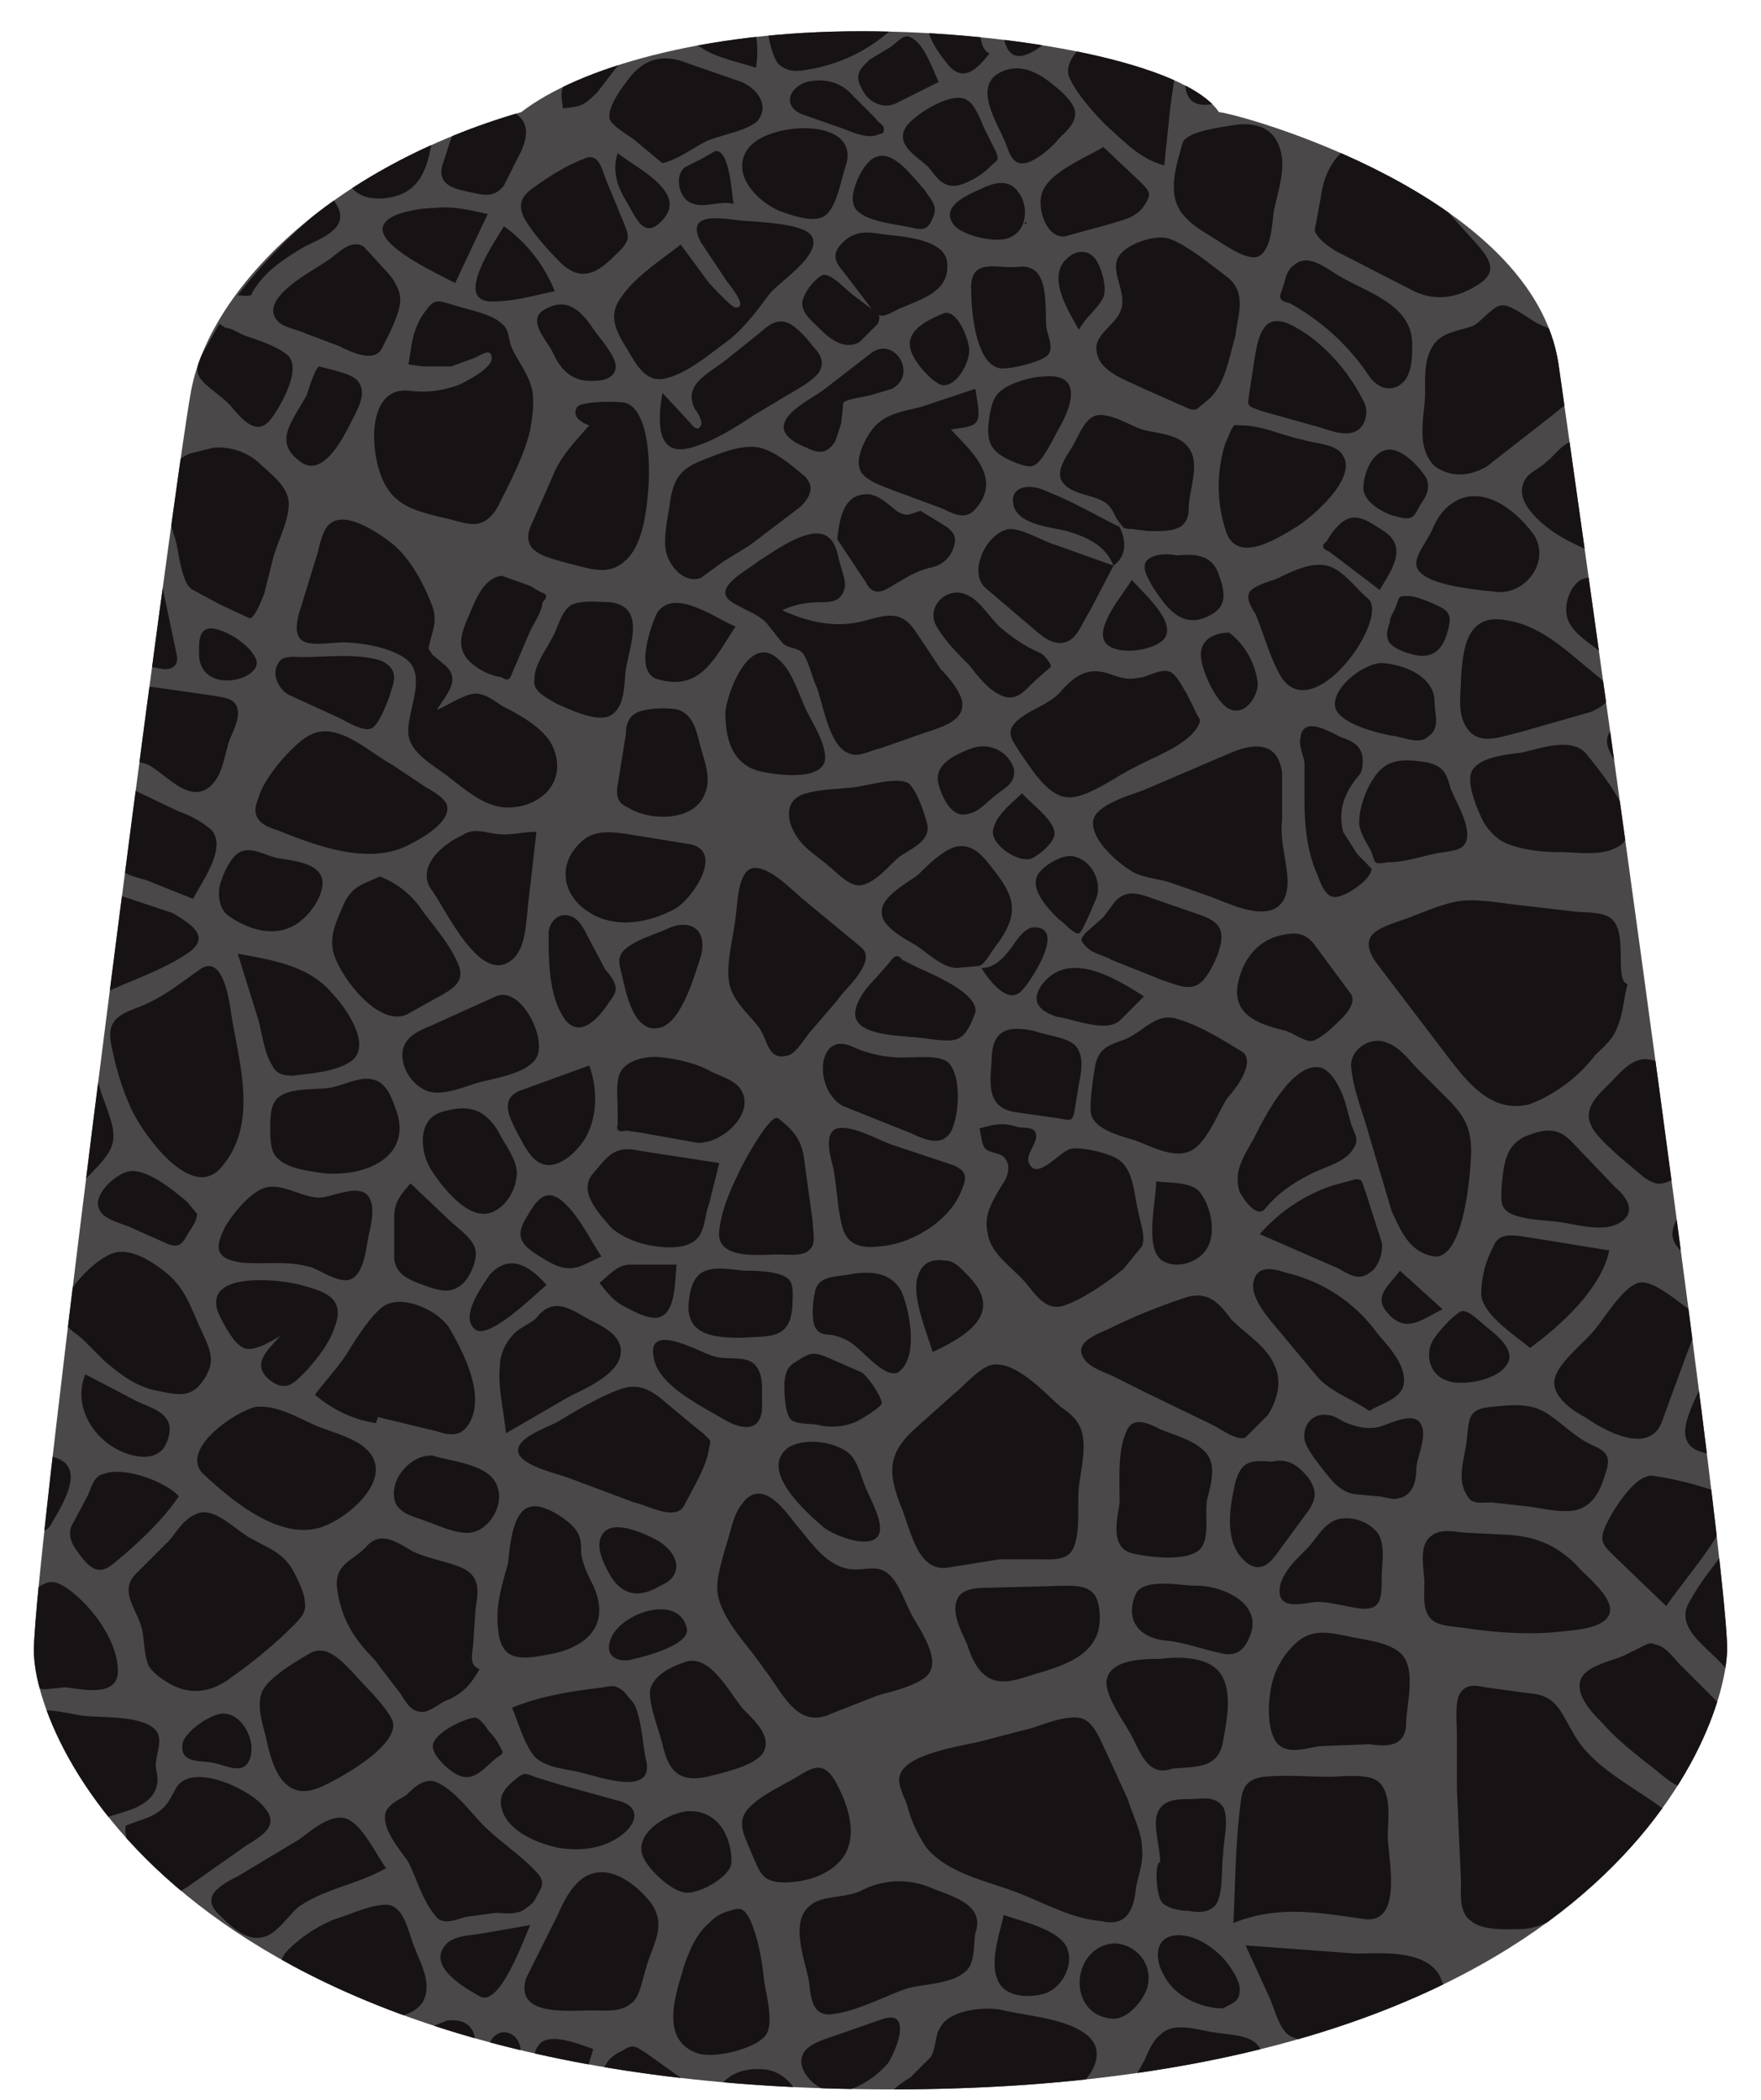 <svg id="99189956037_technicalMordantEarth" class="record-detail__icon" viewBox="-1 0 52 62" xmlns="http://www.w3.org/2000/svg"><defs><clipPath id="pot"><path d="M34.993 3.31C34.038 1.878 29.058 0.923 24.42 0.923C19.781 0.923 16.084 2.001 14.393 3.31C8.731 4.947 5.184 8.562 4.638 11.563C4.093 14.564 0 46.005 0 48.734C0 51.462 4.502 61.692 25.307 61.692C46.111 61.692 49.931 51.325 49.999 48.734C50.068 46.142 45.02 10.744 45.02 10.744C44.27 5.766 35.675 3.378 34.993 3.31Z"/></clipPath><clipPath id="spray"><path transform="translate(5 0)" d="M37.058 14.656C35.906 13.967 34.755 13.377 33.499 12.787C33.394 12.787 33.289 12.688 33.289 12.59C32.347 11.016 31.3 9.443 30.044 7.967C29.835 7.672 29.521 7.377 29.311 7.18C29.102 6.984 28.788 6.885 28.474 6.787C28.369 6.787 28.369 6.787 28.265 6.787C26.38 6.787 24.496 6.787 22.612 6.787L22.716 6.689C22.821 6.393 22.926 6.098 22.926 5.803C22.926 4.131 22.926 2.361 22.926 0.689C22.926 0.295 22.716 0.098 22.297 0C21.983 0 21.774 0 21.46 0C20.937 0.098 20.518 0 19.994 0H17.692C17.587 0 17.482 0 17.377 0C16.54 0.098 15.598 0.098 14.76 0.197C14.446 0.197 14.237 0.492 14.132 0.689C14.132 0.885 14.132 0.984 14.132 1.18C14.132 2.852 14.132 4.525 14.132 6.197C14.132 6.295 14.132 6.393 14.132 6.492C14.132 6.689 14.237 6.787 14.446 6.885C12.667 6.885 10.992 6.885 9.212 6.885C8.689 6.885 8.27 7.082 7.956 7.377C6.281 9.246 4.92 11.312 3.769 13.475C3.664 13.574 3.559 13.672 3.455 13.771C2.617 14.262 1.675 14.852 0.733 15.344C0.209 15.541 0 16.033 0 16.525C0 16.623 0 16.721 0 16.721C0 28.426 0 43.967 0 55.672C0 55.672 5.653 60 19.052 60C32.452 60 38 55.77 38 55.77V15.738C37.895 15.148 37.477 14.852 37.058 14.656Z"/></clipPath></defs><g fill="#171314" clip-path="url(#pot)"><rect height="100%" width="100%" fill="#4B4849"/><g transform="translate(-1 , -1), scale(.6 .6)"><g stroke-width="0"><path d="M75.3 68c1.5-1.1 3.5-2.9 3.9-4.8l-3.7-.6c-.8-.1-1.7-.4-2 .4a5 5 0 0 0-.6 2.4c.1 1 1.7 2 2.4 2.6zM79.5 60.1l-2.2-2.3c-.6-.6-1.2-.6-2-.3-1.2.4-1.3 1.4-1.4 2.6 0 .5-.1.9.3 1.2.6.4 1.8.4 2.5.5.8.1 2.1.5 2.9.1 1-.5.5-1.3-.1-1.8zM83.2 38.2c-.3 1-1.8 4.3-.5 5.2.5.3 1.5 0 2.1-.1.8-.2 1.7-.4 2.5-.8 1.2-.6.8-1.8.6-2.9-.2-1.2-1-1.3-2.1-1.7-.9-.3-2.3-.9-2.6.3zM81.3 36.8c-.7-.3-2.1.5-2.2 1.2-.1.5.4 1.1.6 1.5l1.1 1.9.9-2.7c.2-.6.5-1.5-.4-1.9zM83.3 45.4c-.5.2-1 0-1.4.7-.2.4 0 1.2 0 1.7.1 1 0 2 .3 2.9.2.9.6 1.6 1.3 2.2.6.5 1.7 1.1 2.4.7.5-.3.7-1 1-1.5l1.1-2c.6-1 1.4-2 .5-3-1.4-1.4-3-2.9-5.2-1.7zM83.8 55.2c-.8-.4-1.8-1.3-2.7-1.4-.8-.1-1.4.7-1.9 1.2-.4.4-1.1 1-1 1.7.1.7.9 1.3 1.4 1.8l1.3 1.1c.6.4.8.4 1.5.1.8-.3 2.1-.6 2.6-1.3.9-1.5.2-2.5-1.2-3.2zM46.7 78.8l2.5-.4h1.9c.6 0 1.4.1 1.7-.5.4-.8.2-2.2.3-3.1.1-.8.3-1.6.2-2.4-.1-.7-.5-1.1-1.1-1.5-.8-.7-2.4-2.5-3.6-2-.6.3-1.2 1-1.7 1.4L45 72c-1.3 1.2-1.3 2.1-.7 3.7.5 1.1.8 3.4 2.4 3.1zM47.6 82.6c.2.6.5 1.4 1.2 1.7.7.3 1.6-.1 2.3-.3 1-.3 2.3-.7 2.8-1.7.3-.5.3-1.6 0-2.1s-1-.5-1.5-.5l-3.7.1c-.5 0-1.4 0-1.6.6-.3.7.3 1.7.5 2.2zM55.7 78.1c.8.2 3.1.5 3.5-.4.3-.6.1-1.5.2-2.2.2-.8.5-1.8-.1-2.4-.6-.6-1.5-.8-2.2-1.1-.6-.3-1.4-.7-1.7.2-.4.9-.3 2.4-.3 3.4-.1.8-.5 2.2.6 2.5zM62.4 71.3c.5-.8.7-1.7.3-2.5-.4-.9-1.4-1.5-2.1-2.2-.6-.8-1.1-1.4-2.2-1.1-1.2.4-2.5.9-3.7 1.5-.6.3-2 .7-1.3 1.6.3.4 1 .6 1.4.8l1.6.8 3.3 1.6c.4.2 1.2.8 1.6.6l1.1-1.1zM78.1 38.8c-.7-.9-2.3-.3-3.2-.1-.7.1-2.2.2-2.5 1-.2.6.3 1.8.6 2.4.3.5.7.9 1.2 1.1.8.3 1.7.4 2.6.4.8 0 1.9.2 2.7-.2 1.8-.8-.7-3.7-1.4-4.6zM21.1 65c.6.2 1.1.3 1.6-.1.4-.3.8-1.2.7-1.7-.1-.6-.9-1.1-1.3-1.5l-1.9-1.8c-.5.6-.8.9-.8 1.7v2c.1.9.9 1.1 1.7 1.4zM70.6 63.5c1.5.1 1.8-4.4 1.8-5.2 0-1.2-.4-1.8-1.2-2.6l-1.4-1.4c-.4-.4-.9-1.1-1.5-1.3-.8-.4-1.9.3-1.8 1.2.1 1.1.6 2.3.9 3.4l1.1 3.7c.4.8.8 2 2.1 2.2zM67.4 71.1c.6-.4 1.7-.6 1.7-1.5s-.8-1.7-1.3-2.3a7.7 7.7 0 0 0-4.5-3c-.6-.2-1.4-.4-1.6.4-.2.8.7 1.8 1.2 2.4l2 2.4c.7.7 1.6 1 2.5 1.6zM57.4 82.4c.9.1 1.7.4 2.6.6.7.2 1.2 0 1.5-.8.7-1.6-1.3-2.5-2.6-2.5-.8 0-2.6-.4-3 .4-.6 1.4.3 2.2 1.5 2.3zM70.6 67.5c-.5.7-.3 1.8.6 2.1.7.3 2.4 0 2.9-.7.6-.7-.4-1.5-.9-1.9-.4-.3-.9-.9-1.3-.8-.4.2-1.1 1-1.3 1.3zM80.1 50.1c-.7-.2.1-2.7-.9-3.3-.5-.3-1.3-.2-1.9-.3l-2.6-.3c-.9-.1-1.9-.3-2.8-.2-.8.1-1.7.5-2.5.8-1.3.5-2.7.7-1.7 2.2l3.5 4.6c1 1.3 2.2 2.9 4.1 2.4a7.5 7.5 0 0 0 3.2-2.4c.4-.4.9-.8 1.1-1.4.3-.7.3-1.4.5-2.1zM85.2 26.1c.5.2.9.8 1.4.7.5 0 .7-.5.8-.9.4-1 1.2-3.2 0-3.9-1.3-.7-2.1.5-2.5 1.5-.5 1.1-1.3 2 .3 2.6zM78.7 35c-1.4-1.1-2.7-2.5-4.5-2.8-2-.4-2.2 1.3-2.3 2.9 0 .8-.2 1.7.3 2.4.6.9 1.7.4 2.6.2l3.5-1c.9-.4 1.3-.9.4-1.7zM82.6 35.8c.4-.8.9-1.7 1.1-2.5.1-.4.1-.5-.3-.8-.3-.3-.8-.4-1.1-.6l-2.6-1.3c-.6-.3-1.3-.7-1.9-.4-.5.3-.8 1.1-.7 1.7.1.8 1 1.3 1.6 1.8.3.2 3.5 3 3.9 2.1zM83.8 35.6c.1.8 1.1 1 1.8.7.7-.3 1.3-1.8.9-2.3-.5-.6-1.3-1.2-1.9-.6-.5.6-.9 1.5-.8 2.2zM89 40.3c.2.8.5 1.2 1.4 1.1l.6-.1c.3-.2.2-.3.1-.8l-.3-2.2c-1.5.2-2.3.3-1.8 2zM72.3 75.4c.2.3.8.2 1.1.2l1.8.2c.8.1 1.9.4 2.6.1.7-.3 1-1 1.2-1.7.3-.8.1-1.1-.6-1.4-.9-.4-1.5-1.1-2.3-1.6-.8-.5-1.7-.4-2.7-.3-1.1.1-1.1.5-1.2 1.5-.1 1.1-.6 2.1.1 3zM44.2 69.2c1-.7.6-2.9.2-3.9-.5-1.1-1.7-1.1-2.7-.9-.7.1-1.5.1-1.6.9-.1.4-.2 1.5.1 1.8.2.3.6.2.9.3.4.1.8.3 1.1.6.4.3 1.4 1.5 2 1.2zM88.3 45.1a18 18 0 0 0 3.7 2.4l-.7-5.4c-1.3.3-5.3 1.1-3 3zM81.8 71.6l1.1-3 .6-1.6c.1-.6 0-.7-.5-1-.6-.4-1.7-1.4-2.4-1.2-.8.3-1.6 1.7-2.2 2.4-.5.6-1.8 1.6-1.9 2.4-.1.8.9 1.5 1.5 1.8 1 .7 3.2 1.9 3.8.2zM87.8 60.4c-1.7-.6-3.8-.7-5 .9-1.4 1.7.5 2.3 1.8 3 1.1.6 2 1.1 3 .1.9-1.1 2.3-3.2.2-4zM90.1 48.7c-1.1 1.4-1.9 3.2-2.8 4.7-.3.6-.5.9 0 1.5.5.5 1.4.9 2.1.7.8-.3 1.6-1.2 2.2-1.8l.9-.8c.4-.5.2-.8.1-1.4l-.2-1.5-.1-.7c.1-.3-.1-.5-.4-.5-.5-.5-1.3-.8-1.8-.2zM86.2 58.3c-.2.9.9 1.1 1.5 1.1.5.1 1.1.1 1.5-.3.4-.4.2-.9.1-1.4a2 2 0 0 0-1.9-1.3c-1.2.1-1 1-1.2 1.9zM10 74.2c1.3 1.2 3.5 3.1 5.5 2.7 1.2-.2 3.5-2 2.9-3.4-.4-1-2-1.3-2.9-1.7-.9-.4-1.9-1-2.9-.9-1 .2-3.8 2.1-2.6 3.3zM31 63.9c-.6 0-1 .5-1.5.9.4.5.7.9 1.3 1.2.4.2 1.1.6 1.6.5.9-.2.8-1.9.9-2.6H31zM33 47.3c-.6.3-1.4.5-2 .9-.6.4-.6.7-.4 1.4.2.9.6 3.1 2 2.6 1-.4 1.6-2.6 1.9-3.5.3-1.2-.4-1.8-1.5-1.4zM33.9 43.2l-3.1-.5c-.7-.1-1.6-.2-2.2.4-1.2 1.1-.9 2.6.3 3.4 1.3.9 3 .6 4.3-.1.9-.5 2.5-2.9.7-3.2zM29.2 59.4c-.8.9.3 2 .9 2.7.6.5 1.4.8 2.2.9.7.1 1.7.1 2.1-.5.3-.4.3-1.1.5-1.6l.5-2-3.9-.6c-1.3-.3-1.6.3-2.3 1.1zM30.8 37.8l-.4 2.5c-.1.5 0 .9.5 1.1 1.1.7 3.3.7 3.8-.7.3-.7 0-1.5-.2-2.2-.2-.7-.3-1.6-1.1-1.9-.4-.1-1.1-.1-1.6 0-.7.1-1 .5-1 1.2zM24.4 50.7l-3.1 1.4c-.7.3-1.5.6-1.5 1.5a2 2 0 0 0 1.1 1.7c.8.4 2-.2 2.8-.4.8-.2 2.7-.5 2.8-1.5.2-1.1-1-3.2-2.1-2.7zM42.4 69.2l-1.6-.7c-.7-.3-.9-.3-1.5.1-.5.3-.6.4-.7 1.1 0 .4 0 1.4.3 1.8.3.3 1.1.2 1.4.3a3 3 0 0 0 1.9-.2c.2-.1 1.2-.7 1.2-.9-.1-.5-.8-1.4-1-1.5zM21.2 45.4c.7.9 2.5 5 4.1 3.4.6-.6.6-1.9.7-2.7l.4-3.5c-.7 0-1.3.2-2 .1s-1.1-.3-1.7.1c-.9.4-2.2 1.5-1.5 2.6zM25.7 55.3c-1.2.4-.6 1.4-.2 2.2.3.5.7 1.5 1.5 1.5s1.6-.9 1.9-1.5c.5-1 .5-2.3.1-3.4l-3.3 1.2zM13.3 69.6c.8.6 1.2.1 1.8-.5.6-.7 1.1-1.3 1.4-2.2.5-1.4-.6-1.7-1.7-2-1.1-.3-5-.7-4 1.5.2.4.7 1.4 1.2 1.6.5.2 1.3-.3 1.8-.6-.6.7-1.5 1.4-.5 2.2zM11.1 62c-.5 1-.6 1.6.8 1.8 1.1.1 2.2-.1 3.3.2.5.1 1.5.9 2.1.6.6-.3.7-1.4.8-1.9.1-.6.5-1.8-.1-2.3-.6-.4-1.7.2-2.3.2-.8 0-1.8-.7-2.6-.5-.8.2-1.7 1.4-2 1.9zM26.5 66.4c-.3.4-.8.5-1.2.9-.4.4-.7 1-.7 1.6-.1 1.1.2 2.2.3 3.3l3.1-1.8c.8-.4 2.2-1 2.5-1.9.3-1-.7-1.5-1.5-1.9-.9-.5-1.7-1.1-2.5-.2zM19.5 56.3c-.2-.5-.4-1.3-1.1-1.5-.7-.2-1.5.3-2.2.4-.7.1-1.8 0-2.4.4-.5.3-.5 1-.5 1.6 0 .5 0 1.2.4 1.5.5.5 1.6.6 2.2.7 2.1.2 4.4-.8 3.6-3.1zM66.5 50.6l-1.7-2.3c-.5-.7-.9-.8-1.8-.6-1.2.3-1.9 1.3-2.1 2.5-.2 1.5 1.2 1.9 2.4 2.2.3.1.9.5 1.2.5.3 0 .9-.5 1.1-.7.3-.3 1.2-1 .9-1.6zM21.3 73.3c-1.1-.1-2.3 1.3-1.8 2.4.3.5.9.6 1.4.8.6.2 1.4.6 2.1.6 1 0 1.8-1.3 1.5-2.2-.3-1.2-2.3-1.3-3.2-1.6zM18.5 71.7l.1-.3 2.9.7c.6.2 1.2.3 1.6-.4.8-1.4-.3-3.5-1-4.7-.6-.9-2.4-1.7-3.3-1-.6.5-1.1 1.3-1.5 1.9-.5.9-1.2 1.6-1.8 2.4a6 6 0 0 0 3 1.4zM27 47.6c0 1.2 0 2.8.6 3.9.7 1.4 1.7.5 2.3-.4.2-.3.4-.5.4-.8 0-.3-.3-.7-.5-.9l-.9-1.7c-.2-.4-.5-1-1.1-1-.5 0-.8.5-.8.9zM23.3 86.2c-.6.1-2 .8-2 1.4 0 .5.8 1.2 1.2 1.4.8.4 1.3-.3 1.9-.8.4-.3.4-.2.2-.6a3 3 0 0 0-.5-.7c-.1-.1-.5-.8-.8-.7zM26.9 83.1c1.9-.3 3.2-1.4 2.3-3.4-.3-.6-.5-1-.6-1.6 0-.5 0-.8-.3-1.2-.4-.5-1.5-1.2-2.1-1.1-1 .1-1.1 2-1.2 2.8-.3 1.1-.6 2-.5 3.1.1 1.6.9 1.7 2.4 1.4zM18.1 77.7c-.7.8-1.7.9-1.5 2.2.2 1.4.8 2.4 1.8 3.4l1.3 1.7c.2.3.5.9 1 .9.4.1 1-.5 1.4-.6.8-.4 1.1-.8 1.5-1.5-.6-.2-.3-.9-.3-1.4l.1-1.5c.1-.8.3-1.5-.5-2-.8-.4-1.8-.5-2.6-.9-.7-.4-1.5-1-2.2-.3zM37.5 70.6c0-.6.1-1.5-.5-1.9-.5-.3-1.3-.1-1.9-.3-.7-.2-3.4-1.8-2.9.2.3 1.3 2.4 2.3 3.4 2.9 1.2.7 2 .5 1.9-.9zM40.5 76.8c.6.5 3 1.4 2.8-.1-.1-.7-.6-1.5-.8-2.1-.2-.5-.3-1-.7-1.4-.7-.6-2.2-.8-3-.3-1.5 1.1.9 3.2 1.7 3.9zM15.3 83c-.7.4-1.7 1-2.2 1.6-.6.7-.2 1.8 0 2.6.3 1.5.9 3.2 2.7 2.4.9-.4 4-2.1 3.5-3.3-.4-.8-1.4-1.7-2-2.4-.5-.5-1.2-1.3-2-.9zM39 65.9c0-.4.1-1-.2-1.3-.5-.4-1.6-.4-2.2-.4-1.6-.2-2.5-.3-2.7 1.5-.2 1.7 1.3 1.8 2.6 1.8 1.4-.1 2.4.1 2.5-1.6zM8.8 75.3c-.6-.7-2.7-1.5-3.7-1.1-.5.1-.6.7-.8 1.1l-.8 1.5c-.2.6.2 1.1.6 1.6.5.6.9.7 1.5.2 1.1-.9 2.4-2.1 3.2-3.3zM9.2 60.8c-.6-.5-1.9-1.6-2.8-1.5-.7.1-1.9 1.2-1.5 1.9.2.5 1.2.7 1.6.9l1.8.8c.6.2.7-.1 1-.6.2-.3.4-.6.4-.9l-.5-.6zM11.2 46.7c1.1.8 2.6 1.2 3.7.2.6-.5 1.4-1.8.7-2.4-.4-.4-1.3-.5-1.9-.6-.6-.1-1.3-.6-1.9-.3-.4.2-.8 1-.9 1.4-.2.4-.2 1.3.3 1.7zM18.7 44.8c-.9.4-1.4.5-1.8 1.4-.3.7-.7 1.5-.5 2.3.3 1.2 2.2 3.7 3.6 3.1l1.8-1c.7-.4 1.1-.8.7-1.6-.4-.9-1.1-1.7-1.7-2.5a4.4 4.4 0 0 0-2.1-1.7zM11.7 48.6l1 3.2c.2.7.3 1.7.7 2.3.2.4.5.5 1 .5.9-.1 2-.2 2.7-.6 1.4-.7-.1-2.8-.8-3.5-1.1-1.3-2.9-1.6-4.6-1.9zM6.6 73.3c.5.1 1 .1 1.4-.3.3-.4.5-1.1.2-1.5-.3-.5-1.2-.7-1.7-1l-2.3-1.2c-.7 1.7.6 3.6 2.4 4zM7.7 70.1c1 .2 1.7.4 2.3-.5.7-1 .3-1.6-.2-2.7-.4-.9-.7-1.8-1.5-2.5-.6-.5-1.7-1.3-2.6-1.1-1 .2-3 2.3-2.6 3.3.1.4.7.7 1 1l1 1c.8.7 1.6 1.3 2.6 1.5zM5 55.5l-.3-1-.7 5.4c1.9-1.9 1.9-2 1-4.4zM68 62.8l-.8-2.5c-.2-.5-.1-.6-.5-.6l-1.1.3a8.2 8.2 0 0 0-3.6 2.4l3.9 1.7c.5.3 1 .6 1.5.2.4-.2.7-1 .6-1.5zM90.5 58.4c.1.5.9.7 1.3.7.3 0 1.4 0 1.6-.3.3-.3-.1-1.8-.2-2.3l-.4-2.7c-.8.7-1.9 1.3-2.4 2.2-.5.8-.1 1.6.1 2.4zM90.4 60.6c.3.9.4 1.5 1.2 2.1.8.6 1.7.8 2.7 1l-.5-4-3.4.9zM69.7 74c0-.6.6-1.7.2-2.3-.4-.6-1.6.1-2.1.2s-1 0-1.5-.2c-.3-.1-.6-.4-1-.4-.7-.1-1.2.5-1.1 1.2.1.5.7 1.2 1 1.6.4.5.8 1 1.5 1.1l1.1.1c.3 0 .7.2 1 .1.7-.1.9-.8.9-1.4zM85.6 88.3c.9-.8.6-1.3-.2-2l-2.7-2.7c-.3-.3-.7-.9-1.2-1-.3-.1-.3-.1-.7.1l-.8.4c-.6.3-1.9.5-2.2 1.2-.3.8.6 1.7 1.1 2.2.7.8 1.6 1.5 2.5 2.2.5.4 1.2 1.1 2 1 .8-.1 1.6-.9 2.2-1.4zM68.9 64.2c-.6.8-1.4 1.3-.5 2.2.9.9 1.7.1 2.6-.3l-2.1-1.9zM91 71.2c-.6-.6-1.9 1.9-2.1 2.5-.5 1 .1 1.9 1.2 2.1 1 .2 1.9-1.6 2.2-2.4.5-1.1-.6-1.5-1.3-2.2zM89.7 68.1c.4.4.9.9 1.5.5.3-.2.6-1 .8-1.3l.7-1.3c.3-.5.5-.7.1-1.2l-.8-.7c-.5-.3-1.2-1-1.9-.8-.6.2-1.1 1-1.6 1.4-.3.3-.8.7-.8 1.1-.1 1 1.5 1.9 2 2.3zM69.2 86.6c0-.9.4-2.3 0-3.2-.4-.9-1.9-1-2.8-1.2-1-.2-1.8-.4-2.6.3a4 4 0 0 0-1.3 2.6c-.1.6-.1 1.9.4 2.4s1.4.2 2 .1l2.5-.1c.7.1 1.7.2 1.8-.9zM87.4 74c.7-.3 1-1.2 1.3-1.8.4-.7 1.3-1.5.8-2.2-.6-.8-1.7-1.6-2.4-2.3-.6-.5-1.4-1.6-2.1-.8-.6.6-.9 2-1.2 2.8-.3.7-1.1 2.1-.8 2.8.2.7 1.3.7 1.8.9.8.2 1.8.9 2.6.6zM81.4 74.3c-.9-.2-2.1 1.8-2.4 2.5-.3.7-.1.9.4 1.4l2.6 2.5c1.2-1.7 2.7-3.3 3.4-5.3-1.3-.5-2.6-.9-4-1.1zM57.9 29c-.4-.1-1.2-.1-1.5.3-.2.4.1.8.3 1.2.6.9 1.3 2 2.5 1.6 1.1-.4 1.2-1 .8-2.1-.3-1-1.1-1.1-2.1-1zM60.5 32.8c-.7 0-1.4.3-1.4 1.1 0 .7.7 2.2 1.3 2.6.8.5 1.5-.5 1.5-1.2a3.7 3.7 0 0 0-1.4-2.5zM67.3 31.1c-.6-.5-1.2-1.4-2-1.6-.9-.2-1.9.4-2.6.7-.3.1-1 .3-1.2.6-.2.3.1.8.3 1.1.4 1 .7 2.1 1.2 3 1.6 2.7 5.5-2.9 4.3-3.8zM46.4 17.1c-.7.3-1.8.8-1.6 1.7.1.6 1 1.6 1.5 1.8.7.2 1.4-1 1.4-1.7 0-.5-.6-2.1-1.3-1.8zM68.1 27.8c-.8-.5-1.5-1.1-2.3-.2a3 3 0 0 0-.5.7c-.3.2-.2.4.1.5l.4.3 2.1 1.6c.6-1 1.4-2.1.2-2.9zM27.4 14.4c1 1.1 1.8.9 2.8-.1.2-.2.7-.6.7-1 0-.3-.4-1.1-.5-1.4l-.5-1.2c-.3-.7-.4-1.6-1.2-1.2-.8.3-1.6.8-2.3 1.3-.6.4-1 .8-.6 1.6.4.7 1.1 1.5 1.6 2zM32.5 12.6c1.5-1.4-1.1-2.6-2.1-3.4-.3.9 0 1.7.5 2.5.4.7.8 1.7 1.6.9zM69 33.7c1 .4 1.8.4 2.2-.8.2-.7.3-1.1-.4-1.4-.4-.2-1.1-.5-1.5-.5-.5 0-.4 0-.6.5-.1.3-.3.5-.3.8-.3.8-.1 1.1.6 1.4zM88.4 27.5c.2.3.6.4.9.5l-.4-3.2c-.2.7-.9 2-.5 2.7zM83.8 17.9c-.9 1.4 1 1.8 2 2.1.5.2 1.4.7 2 .5.7-.2.3-1.1.1-1.6-.3-.9-.9-2.9-2-2.9-1 0-1.6 1.1-2.1 1.9zM82.9 26.3c-1.1-.7-2.3-1.1-3.3-1.9-.6-.5-1.3-1.4-2.3-1-.5.2-.8.7-1.2 1-.3.3-.8.5-1 .8-.6.9.3 1.8.9 2.3.7.6 1.6 1 2.5 1.4.6.3 2.2 1.3 2.8 1.2.4-.1 1.1-.8 1.4-1.1.4-.3.7-.7.9-1.2.6-.7 0-1.1-.7-1.5zM71.9 26.2c-.7.3-1.1.8-1.4 1.5-.2.5-.8 1.2-.8 1.7 0 1.1 3.2 1.3 4 1.4 1.4.1 2.6-1.5 1.8-2.8-.8-1.1-2.2-2.3-3.6-1.8zM80.6 23.7c.8.6 1.8 1.4 2.6.4.5-.6 1.1-1.6 1-2.4-.1-.8-1.4-2-2.2-2-1.2-.1-2.6 1.5-3.5 2.1l2.1 1.9zM10.3 40.4c.6-.5.7-1.3.9-2 .1-.5.6-1.2.5-1.8-.1-.6-.7-.6-1.2-.7l-2.8-.4c-.7-.1-.6 0-.6.6l-.2 1.5-.2 1.1c0 .6.1.4.6.6.9.5 2 1.9 3 1.1zM20.1 37.8c.1 1 1.4 1.6 2.1 2.2.8.6 1.6 1.3 2.6 1.4 1.7.1 3.2-1.2 2.4-3-.4-.9-1.7-1.6-2.5-2-.3-.2-.8-.6-1.3-.6s-1.4.6-1.9.8c.5-.8 1.2-1.5.4-2.2l-.6-.5c-.3-.4-.2-.3-.1-.8.2-.7.3-1.1 0-1.8-.4-1-1-2.1-1.8-2.8-.6-.5-2.3-1.7-3.1-1.1-.5.3-.6 1.4-.8 1.9l-.8 2.6c-.4 1.6.5 1.5 1.8 1.4.9-.1 3 .2 3.7 1 .7.9-.2 2.5-.1 3.5zM24.3 16.5c1 0 2-.3 3-.5a7.2 7.2 0 0 0-2.5-3.2c-.4.7-2.6 3.8-.5 3.7zM14.8 24.4c1.1.8 2.1-1.2 2.5-2 .3-.6.8-1.4.3-2-.3-.3-.8-.4-1.1-.5l-.8-.2c-.2.1-.5 1.1-.6 1.4-.7 1.3-1.7 2.3-.3 3.3zM26.8 16.9c-.9.5.1 1.5.4 2.1.4.9 1 1.5 2.1 1.4.5 0 1-.2 1-.7 0-.5-.7-1.3-1-1.7-.6-.9-1.3-1.8-2.5-1.1zM51.2 33.8c-.7-.3-1.3-.7-1.9-1.2-.5-.4-1-1.3-1.6-1.6-1-.6-2.2.5-1.6 1.5.4.7 1 1.3 1.6 1.9.4.5.9 1.2 1.6 1.5.7.3 1.1-.2 1.6-.7l.8-.7c.1-.1-.3-.6-.5-.7z"/><path d="M14.3 35.9l2.4 1.1c.4.2 1.2.7 1.6.5.4-.2.9-1.6 1-2 .2-.6.1-1-.5-1.3-1.1-.4-2.7-.2-3.9-.2-.4 0-1-.1-1.2.3-.4.6.1 1.4.6 1.6zM13.6 42.5c2 .8 4.6 1.8 6.6.7.6-.3 2-1.1 1.8-1.9-.1-.4-.9-.8-1.2-1l-1.5-1c-.9-.5-1.9-1.4-2.9-1.6-.9-.2-1.5.3-2.1.9-.6.6-1.4 1.6-1.6 2.4-.4.9.2 1.3.9 1.5zM12.6 34.1c-.3-.7-1.4-1.4-2.1-1.5-.8-.1-.7.8-.7 1.4.2 1.9 3.2 1.1 2.8.1zM41 28.2c0 .1.1.2 0 0zM43.9 30.5c.7-.4 1.1-.7 1.9-.9.5-.1.9-.4 1.1-.9.2-.5.1-.8-.3-1.1l-1.3-.8-.6.2a1 1 0 0 1-.7-.3c-.4-.3-.9-.8-1.5-.7-1.1.1-1.2 1.5-1.3 2.2l1.4 2.1c.3.6.7.6 1.3.2zM28 29.4c.9.2 1.8.6 2.6 0 1-.7 1.2-2.4 1.3-3.6.1-1 .1-3.9-1.1-4.3-.3-.1-2.2-.1-2.4.2-.3.5.3.8.6.9-.7.8-1.4 1.5-1.8 2.5l-1.1 2.5c-.5 1.3.9 1.5 1.9 1.8z"/><path d="M36.2 31.4c.5.3 1.1.5 1.5.9l.8 1c.3.3.7.2 1 .5.3.4.5 1.3.7 1.7.3.8.6 2.8 1.5 3.2.5.3 1.1-.1 1.6-.2l2-.7c.8-.3 2.4-.6 2-1.8-.2-.5-.6-1-1-1.4l-1.2-1.8c-.7-1.1-1.4-.9-2.5-.6-1.4.4-2.8.1-4.1-.5.6-.3 1.3-.4 1.9-.4.4 0 .9 0 1.1-.5.2-.4 0-.8-.1-1.2-.2-.6-.2-1.3-.8-1.6-.9-.4-2.5.8-3.3 1.3-.6.5-2.5 1.4-1.1 2.1zM39.4 26.6c.5-.5.7-1 .2-1.5-.6-.5-1.4-1.2-2.2-1.4-.9-.2-2 .3-2.8.6-1 .4-1.4.8-1.6 1.9-.1.8-.4 2-.2 2.7.2.7.9 1.5 1.7 1.2l1.1-.8 1.3-.8 2.5-1.9zM32.4 35.1c2.1.6 2.8-1.1 3.8-2.6-1-.4-3.1-2-3.9-.6-.3.7-1.1 2.9.1 3.2zM42.8 19.1l-2.2 1.7c-.5.4-1.8 1-2 1.7-.2.6.6 1 1.1 1.2.6.3 1 .3 1.4-.3l.3-.9.1-1c.1-.2 1.1-.3 1.4-.4l1-.3c1.3-.7.1-2.7-1.1-1.7zM67.1 96.1c2 .3 1.2-3 1.2-4.1 0-.7.2-2-.4-2.6-.5-.5-1.8-.3-2.5-.3-1 0-2.1-.1-3.2 0-.7.1-1 .4-1.1 1-.3 2-.3 4.2-.4 6.2 2.2-.9 4.3-.5 6.4-.2zM40.9 86l2.3-.9c.7-.2 1.6-.4 2.2-.8 1.2-.7-.2-2.5-.6-3.3-.3-.6-.6-1.5-1.1-1.9-.5-.4-1-.2-1.6-.2-1.4 0-2.2-1.4-3-2.3-.6-.8-1.7-2.2-2.6-.9-.4.5-.5 1.2-.7 1.8-.2.7-.5 1.6-.5 2.3 0 1.4 1.6 2.9 2.3 4 .9 1.1 1.6 3 3.3 2.2zM33.8 81.8c-.4-1.8-3.5-.7-3.8.7-.2.8.6 1 1.2.8.5-.1 2.8-.7 2.6-1.5zM32.6 87.5c.3 1.3.8 1.9 2.2 1.6.8-.2 2.2-.5 2.7-1.1.6-.8-.4-1.7-.9-2.2-.7-.8-1.7-2.9-3-2.3-.6.2-1.4.6-1.6 1.3-.1.7.4 1.9.6 2.7zM60.2 100.5c.3-.2.8-.3.8-.8.1-.4-.3-1-.5-1.3-.5-.7-1.5-1.5-2.5-1.5-1.2 0-1.2 1.2-.7 2 .5 1 1.8 1.6 2.9 1.6zM57.7 88.7c1.2-.1 2.3 0 2.5-1.4.2-1.1.6-3-.6-3.7-.7-.4-1.7-.4-2.5-.3-.7 0-2.3 0-2.6.9-.3.8 1 2.4 1.3 3.1.4.8.8 1.8 1.9 1.4zM57.1 93.3c-.3 0-.2 1.7.1 2 .3.3.9.4 1.3.4.5.1 1.1.1 1.4-.4.3-.6.2-1.7.3-2.4 0-.6.3-1.7 0-2.3-.4-.6-1.1-.4-1.6-.4-.6 0-1.3 0-1.6.6-.3.6.1 1.8.1 2.5zM31.8 88.3c-.2-.9-.2-2-.6-2.8l-.5-.6c-.4-.3-.5-.3-1-.2-1.6.2-3 .4-4.5 1 .3.7.6 1.8 1.1 2.4.6.6 1.6.6 2.3.8.9.2 3.6 1.2 3.2-.6zM2.5 76.7c.7-1.2 1.9-3.1-.2-3.4l-.5 3.8c.3 0 .6-.2.7-.4zM8.5 46.6l-2.7-.9-.6 4.8c1.3-.6 2.8-1.1 4-1.9 1.2-.8.3-1.4-.7-2zM3.2 84.7c.9.1 2.6.5 2.6-.8 0-1.5-1.3-3.2-2.4-4-.4-.3-.8-.5-1.2-.3-.8.3-.7 1.2-.7 1.9-.1.8-.5 2-.3 2.8-.1.3-.1.4.3.4l.7.1 1-.1zM7.7 88.8c-.2-.7.6-1.7-.3-2.2-.8-.5-2.4-.4-3.3-.5-.8-.1-2.4-.6-3 .1-.3.4-.8 1.7-.6 2.2.2.6.9 1.4 1.2 1.9.4.6 1 1.1 1.8 1.1.9 0 2.1-.4 3-.7 1-.4 1.4-1 1.2-1.9zM16.1 101.4c.8.3 1.8-.1 2.6-.3.8-.2 1.6-.2 2.1-.9.5-.9-.1-1.9-.4-2.7-.3-.7-.5-2.1-1.4-2.1-.8 0-1.8.5-2.5.7a7 7 0 0 0-2.3 1.5c-.7.7-.3 1.2.2 1.9.4.7.9 1.6 1.7 1.9zM10.8 95.9c.5.5 1.3 1.3 2.1 1.1.7-.1 1.3-1.1 1.8-1.5 1.3-.9 2.9-1.1 4.3-1.9-.5-.7-1-1.8-1.7-2.3-.8-.6-1.9.4-2.6.9l-3 1.8c-.8.4-1.9 1-.9 1.9zM30.9 91.7c.6-.7.3-1.2-.4-1.4l-2.9-.8-1.3-.4c-.5-.2-.5-.2-.9.1-.5.4-.9.8-.7 1.5.3 1.1 1.8 1.7 2.8 1.9 1.2.2 2.5 0 3.4-.9zM44 119.1c-.2-1.1-2.5-.9-2.8 0-.4.9.5.9 1.1.9.3 0 1.2.2 1.4.1.2-.2.3-.8.3-1zM68.9 102.4c.7.1 1.8.3 2.2-.4.4-.8.1-2.5-.3-3.2-.8-1.2-2.8-1-4.1-1l-5.4-.4 1.1 2.4c.3.6.5 1.6 1 2 .6.4 1.6.3 2.3.3l3.2.3zM30.9 18.9c.4.7.9 1.6 1.8 1.4 1-.2 2.1-1.1 2.9-1.7 1-.7 1.6-1.6 2.3-2.5.5-.6 2.4-1.8 2.1-2.7-.2-.8-3-.8-3.7-.9-.9-.1-2.6-.4-1.8 1.1l1.2 1.8c.1.2 1.2 1.4.5 1.4-.2 0-1.1-1-1.3-1.2l-1.4-1.9c-1 .8-2.3 1.6-3 2.7-.6.9-.1 1.7.4 2.5zM47 110.6c-1.9-.5-5.1-.4-5.5-2.9-.1-.4 0-1.1-.2-1.5-.2-.3-.2-.3-.5-.2-.2 0-.5.2-.6.4-.2.4.2.9.2 1.3 0 .5-.3.8-.7 1.1-.4.3-.8.4-.9.9-.2.6.1 1.5.1 2.1 0 .5 0 1 .4 1.4.4.5 1.1.6 1.6 1 .8.7.6 2.3 1.9 2.4 1.1.1 2.8-.2 3.8-.7 1.7-.9 3-4.6.4-5.3zM69 106.1c-.1-1-.1-2.4-1.2-2.7-1.2-.4-3.7-.4-3.7 1.2.1 1.6.6 3.6 2.5 3.9.7.1 1.6-.1 2.1-.6s.3-1.2.3-1.8zM93.5 74.8c-.5.8-1.1 1.7-.3 2.5.9.9 2.1 1.6 3.1 2.3l-.3-2.4c-.1-.8 0-2-.4-2.7-.1-.3-.8-.8-1.2-.7-.4.1-.7.7-.9 1zM55.1 27.5c-.1 0 .1.1 0 0zM54.3 16.3c.2-.5-.1-1.5-.4-1.9-.4-.5-1-.4-1.4 0-1 .9.1 2.6.6 3.5.3-.6.9-1 1.2-1.6zM55.1 27.6c-1.2-.6-2.4-1.3-3.7-1.8-.6-.3-1.8-.3-1.5.8.3.9 1.8 1 2.6 1.2 1 .3 1.9.7 2.3 1.7.7-.5.6-1.3.3-1.9z"/><path d="M58.5 26.7c0-.9.6-2.2 0-3-.5-.7-1.6-.7-2.3-.9-.6-.2-1.5-.8-2.2-.7-.6.1-.9 1-1.2 1.5-.3.5-.9 1.3-.5 1.8.4.6 1.5.6 2.1 1 .4.3.4.6.7 1 .2.2.1.3.6.3l.8.1c.9 0 2 .1 2-1.1zM80.3 17.2c.5.3 1.1 1.1 1.7 1.1.6 0 1-.9 1.3-1.3l.9-1.9.5-1.2c0-.2-.7-.6-.8-.8-.1-.1-.7-.7-.9-.7-.2 0-.8.8-1 .9L80.2 15c-.3.3-1 .8-1 1.3 0 .4.7.7 1.1.9zM48.5 30.6l2 1.7c.5.4 1.1 1.1 1.8 1 .7-.1.9-.9 1.3-1.5l1.2-2.3-2.8-1c-.7-.2-1.6-.8-2.3-.8-1.1.1-2.1 2.1-1.2 2.9z"/><path d="M54.8 29.5c-.1 0 0 .1 0 0zM40.4 17.9c.5.5 1.2 1 1.9.6l.9-.9c.2-.5 0-.4-.4-.8l-.8-.6c-.4-.3-1.1-1.1-1.5-1-.3.1-.8.7-.9 1-.4.7.3 1.2.8 1.7zM36.1 11.7c-.1-.6-.2-2.7-.9-2.6l-.7.4-.8.4c-.5.4-.3 1.4.2 1.7.7.4 1.5-.1 2.2.1z"/><path d="M46.6 14.5c-.2-1.1-2.3-1.2-3.1-1.3-.7-.1-1.2-.2-1.8.2-.6.5-.8.9-.3 1.5l1.3 1.7c.2.3.4.6.7.6.3 0 .7-.3 1-.4 1.2-.5 2.4-.9 2.2-2.3zM43.3 17.2c0 .1 0 .1 0 0zM48 20.8l-2.7.9c-.8.2-1.6.3-2.2.9-.4.4-1 1.5-.8 2.1.1.5.9.8 1.4 1l2.7 1c.6.3 1.2.6 1.7-.1 1.2-1.5-.4-2.8-1.3-3.8 1.5-.2 1.5-.2 1.2-2zM51.3 20.2c-.5 0-1.5.3-1.9.6-.5.3-.6.8-.7 1.3-.1.8-.2 1.5.6 2 .3.2 1.2.6 1.5.5.5-.1 1.1-1.5 1.4-2 .7-1.3.9-2.6-.9-2.4zM45 12.9c.5.1.7 0 .9-.5.3-.6-.1-.9-.4-1.4-.5-.5-1.5-2-2.4-1.6-.6.2-1.3 1.7-1.1 2.3.2.9 2.3 1 3 1.2zM39.5 7.3l2 .7c.5.2 1.2.5 1.7.3.2-.1.3 0 .3-.3 0-.2-.3-.3-.4-.5L42 6.4c-.6-.7-1.4-.9-2.3-.7-.9.3-1.2 1.2-.2 1.6zM87.3 104.1c-.7.7-1.2 1.5-.8 2.5.5 1.2 1.4 2.2 2 3.3a25 25 0 0 0 4.4-4.2l-3.1-1.5c-.8-.6-1.6-1-2.5-.1zM33.9 117.7c.1-1.7-1.1-1.2-2.3-1.5-.5-.1-1.1-.4-1.6-.1-.7.3-1 1.3-1.2 2l3.5.7c.4.1 1.3.4 1.5.1.2-.2 0-.9.1-1.2zM24.5 57.3c-.7-1.1-1.5-1.3-2.8-.9-1.2.4-1 2-.5 2.8.5.8 1.6 2.2 2.6 2.2.8 0 1.5-.9 1.6-1.7.2-.8-.5-1.6-.9-2.4zM21.8 9.7c-.4 1.2.8 1.3 1.7 1.5.5.1.9.1 1.3-.4l.7-1.4c.6-1.1.6-2-.7-2.4-.6-.2-1.5.3-2 .6-.6.5-.7 1.3-1 2.1zM73.2 24.6l3.2-2.5c.7-.6 2.2-1.5 1.9-2.6-.3-1.1-1.7-1.5-2.6-1.9-.4-.2-1.4-1-1.8-.9-.4 0-1 .8-1.4 1-.8.3-1.7.3-2.1 1.2-.4.8-.2 1.8-.3 2.7-.1 1-.3 2.2.5 3 .8.6 1.8.5 2.6 0zM78.4 11.4c.2.6.9 2.2 1.6 2.3.8.1 1.9-1.4 2.4-1.8l-1.7-1.2c-.4-.3-1.3-1-1.8-1-1-.1-.7 1.1-.5 1.7zM73.8 13.3c.4.3 1.1.2 1.5.3 0 .4-.3.9-.1 1.3.2.4 1.1.7 1.5.9.6.3.9.7 1.5.2.4-.3.5-.8.6-1.2 0-.7-.5-2.6-1.4-2.6-.3 0-.6.3-.8.5l-1.2.8 1.2-1.7c.3-.3.7-.8.7-1.2 0-.9-1.3-1.2-2-1.4-.4-.1-1-.3-1.4-.1-.4.2-.9 1-1.2 1.4-.6 1.2.3 2 1.1 2.8zM76 8.7l.5-.2-3.3-1.4c.7 1 1.9 1.8 2.8 1.6zM32.9 3.4c.8-.4 1 .3 1.6.6.7.5 1.8.7 2.7 1a4.8 4.8 0 0 0-.2-2.4c-.2-.5-.1-.4-.6-.4-1.2.1-2.5.7-3.6 1.1l.1.1zM69.3 8.2c.4.6 1.2 2.6 2.1 2.4.7-.1 1.3-1.3 1.4-1.9.1-.5-.1-.7-.3-1.1-.4-.7-.6-1-1.3-1.2-.7-.2-1.1-.2-1.7.4-.4.4-.5.8-.2 1.4zM32.6 9.7c.8-.2 1.4-.7 2.2-1.1.7-.3 2-.5 2.5-1 .6-.8-.1-1.6-.8-1.9l-2.6-.9c-1.2-.5-2.2-.3-3 .8-.3.4-1 1.3-.9 1.9.1.4 1.1.9 1.4 1.2l1.2 1zM61.1 53.4c-1-.6-2.1-1.3-3.2-1.6-1-.3-1.6.6-2.5 1-.8.3-1.3.4-1.5 1.3-.1.6-.3 1.9-.2 2.4.2.8 1.6 1.1 2.2 1.3.8.3 1.9.9 2.7.5.8-.4 1.3-1.8 1.8-2.6.3-.3 1.5-1.8.7-2.3zM62.3 61.1c.6-.7 1.3-1.2 2.1-1.6.7-.4 1.8-.6 2.2-1.3.3-.4.1-.7-.1-1.2l-.3-1.1c-.2-.6-.6-1.5-1.2-1.7-1.4-.3-2.8 2.5-3.3 3.5-.5.9-1 1.6-.7 2.6.2.4.9 1.4 1.3.8zM53.2 47.7zM56.9 59.8c0 1-.6 3.3.3 3.9.8.5 2 0 2.3-.8.3-.7.1-1.8-.4-2.5-.4-.6-1.5-.5-2.2-.6zM48 51.5c.2-1-2.4-2-3-2.3l-.6-.3c-.2-.3-.4-.2-.6.1l-.7.8c-.4.4-.9 1-1 1.6-.2 1.2 2 1.2 2.7 1.3.6 0 1.8.3 2.3.1.5-.2.7-.8.9-1.3zM38.3 56.7c-.4-.3-1.9 2.5-2 2.8-.4.8-.8 1.8-.9 2.7-.2 1.5 2 1.2 2.9 1.2.4 0 1.2.1 1.5-.2.4-.3.2-.9.2-1.4l-.4-2.9c-.1-1-.4-1.5-1.3-2.2zM50.1 64.4c.7.6 1.2 1.9 2.3 1.5.9-.3 2.2-1.2 2.9-1.8l.9-1.1c.2-.5-.1-1.2-.2-1.8-.2-.8-.2-2-1-2.5-.5-.3-1.7-.6-2.3-.5-.5.1-1.6 1.5-2 .8-.4-.5.6-1.2.2-1.7-.2-.2-.7-.1-.9-.2-.7-.2-1.1-.1-1.8.1.1.3.1.8.3 1 .2.2.7.2.9.4.4.4.2 1-.1 1.4-.4.7-.9 1.4-.7 2.3.1.9.9 1.5 1.5 2.1zM42.4 48.3l-2.9-2.4c-.5-.4-1.7-1.7-2.5-1.5-.7.2-.7 1.8-.8 2.4-.1 1-.5 2.3-.3 3.3.2.9 1 1.5 1.5 2.2.4.6.4 1.6 1.4 1.3.4-.1.9-1 1.2-1.3l1.2-1.4c.3-.5 2-1.9 1.2-2.6zM52.8 43.8c-.6-.1-1.7.6-1.8 1.1-.2.7.7 1.6 1.1 2 .2.1.8.8 1 .7.2-.1.7-1.4.8-1.6.4-.8-.1-2-1.1-2.2zM10.9 59.1c1.8-2.1.9-5 .5-7.4-.1-.7-.4-3.2-1.6-2.3-1 .7-1.7 1.3-2.9 1.8-1.1.4-1.7.7-1.4 2 .2 1 .5 2 .9 2.9.5 1.2 3 4.8 4.5 3zM59.3 49.8c.4-.5.9-1.6.8-2.2-.1-.6-.7-.8-1.3-1l-2.3-.8c-.6-.2-1.1-.3-1.6.2l-.6.8-.9.8c-.2.3-.3.3.1.7.3.3.9.4 1.2.6l2.5 1c.7.2 1.5.7 2.1-.1zM6.7 79.1c-.9.9.1 1.8.3 2.8.1.5.1 1.2.3 1.7.2.4.8.8 1.2 1 1 .5 2 .3 2.9-.4 1-.7 2.1-1.6 3-2.5.4-.4.7-.7.6-1.2 0-.4-.3-1-.5-1.4-.5-1-1.2-1.2-2.1-1.7-.8-.4-1.9-1.7-2.8-1.2-.5.2-.9.8-1.2 1.2l-1.7 1.7zM9 87.4c-.2 1 .7.9 1.4 1 .7.1 1.6.7 1.9-.2.3-.8-.3-2.1-1.2-2.2-.6-.1-1.9.8-2.1 1.4zM23.1 31.9c-.4.9-.7 1.7.1 2.4a3 3 0 0 0 1.5.7c.3.2.4.1.5-.2l.3-.7.6-1.4c.2-.4.6-1 .6-1.4.3-.3.2-.4-.1-.5l-.5-.3-1.4-.5c-.9.1-1.3 1.2-1.6 1.9zM9.5 45.9c.4-.8 1.7-2.5.9-3.4a5 5 0 0 0-1.6-.9l-2.3-1.1-.3 2.1c-.1.4-.4 1.7-.2 1.9.3.3 1.1.4 1.5.6l2 .8zM27.4 36.3c.7.3 1.9.9 2.6.6.8-.4.7-1.6.8-2.3.2-1.2 1-3.1-.8-3.3-.5 0-1.3-.1-1.8.1s-.7 1-.9 1.4c-.3.7-1 1.5-1 2.3-.1.6.6.9 1.1 1.2zM55.1 51.9l1.2-1.2c-1.4-.9-3.7-2.3-5-.6-.6.8-.2 1.3.7 1.6.8.1 2.4.8 3.1.2zM40.8 44.3c.5.4 1.1 1.1 1.7.9.7-.2 1.3-1 1.8-1.4.6-.4 1.6-.8 1.3-1.7-.1-.4-.5-1.6-.9-1.9-.6-.3-1.9.1-2.6.2-.8.1-1.7.1-2.4.3-.8.2-1 .8-.8 1.5.4 1.1 1.1 1.4 1.9 2.1zM49 44.6c-.4-.5-.9-1.3-1.7-1.3-.7 0-1.6.9-2.1 1.4-.5.4-1.9 1.1-1.8 1.9 0 .7 1.2 1.3 1.7 1.6.6.4 1.3 1.1 2 1.1l1.1-.1c.3-.1.7-.9.9-1.1 1-1.4.9-2.2-.1-3.5zM48.3 49.3s0-.1 0 0c-.1 0-.1 0 0 0zM35.7 36.7c0 1.3.3 2.5 1.6 2.9.8.2 3.5.6 3.3-.8-.1-.9-.8-1.8-1.1-2.6-.3-.7-.6-1.6-1.2-2.1-1.4-1.3-2.5 1.6-2.6 2.6zM25.9 61.6c-.7 1.1 0 1.5 1 2.1 1.2.7 1.6.3 2.7-.2-.6-.9-1.1-2-1.9-2.7-.9-.8-1.4.1-1.8.8zM23.4 67.1c.7.5 3-1.8 3.5-2.2-.8-.9-1.8-1.6-2.8-.5-.4.6-1.5 2.1-.7 2.7zM34.3 57.9c1.2.1 3-1.5 2.1-2.7-.3-.4-1-.6-1.4-.8-.7-.4-1.6-.6-2.4-.7-.7-.1-1.8.1-2.1.8-.2.5-.1 1.3-.1 1.9v.6c-.1.3.1.4.4.3l.7.1 2.8.5zM50.3 50.4c.4-.4 2.2-3.1.6-3.1-.5 0-.9.7-1.2 1.1-.4.5-.8.9-1.4.9.3.5 1.3 1.9 2 1.1zM45.9 68.2c1.7-.8 3.5-1.9 1.8-3.7-.4-.4-.7-.8-1.2-.8-.6-.1-1.1.1-1.3.7-.4.9.4 2.8.7 3.8zM47.3 60.3c.3-.7.3-1-.4-1.3l-3-1c-.6-.2-2-1-2.7-.8-.7.2-.3 1.5-.2 1.9.2 1 .2 2.1.5 3.1.3.8 1 .9 1.8.8 1.5-.1 3.4-1.2 4-2.7zM50 56.4l2.1.3c.6.1.7.2.8-.5l.2-1.2c.1-.5.3-1.4-.2-1.9-.4-.4-1.5-.5-2-.7-1.4-.3-2.1 0-2.1 1.5-.1 1.2-.2 2.3 1.2 2.5zM48.9 42.4c-.3.8 1.3 1.8 1.9 1.5.4-.2 1.1-.8 1.1-1.2 0-.7-1.2-1.5-1.6-2-.5.5-1.2 1-1.4 1.7zM47.8 38.5c-.8.3-1.9.8-1.6 1.8.2.7.7 1.7 1.5 1.4.5-.1.9-.6 1.3-.9.5-.4 1-.6.9-1.3a1.6 1.6 0 0 0-2.1-1zM32.4 77.5c-.5-.3-2-1-2.6-.5-.7.6 0 1.8.3 2.3.6.9 1.4 1 2.4.4 1.2-.5.9-1.6-.1-2.2zM41.5 56.1l3 1.2c.6.2 1.6.9 2.2.2.5-.6.7-3-.1-3.6-.5-.3-1.4-.2-1.9-.2a6 6 0 0 1-2.7-.5c-1.8-.9-2 2.1-.5 2.9zM62.6 73.6c-1.1-.1-1.5 0-1.8 1-.3 1.3-.6 3.1.6 4 .7.5 1.2-.1 1.6-.7l1.4-1.9c.4-.6.4-1 0-1.6-.5-.6-1-1-1.8-.8zM23.6 99.9c1 .6 2.2-2.9 2.5-3.5l-2.3.4c-.5.1-1.4.1-1.8.5-1.1 1.1.9 2.2 1.6 2.6zM22.9 96l1.5-.2c.4 0 .8.1 1.3-.1.3-.2.6-.4.7-.7.3-.5.4-.7.1-1.1-.8-.9-1.9-1.6-2.7-2.4-.6-.6-1.7-2.1-2.6-2.2-.5 0-.9.4-1.2.7-.3.2-.8.4-1 .8-.3.8.7 1.9 1.1 2.5.4.8.7 1.9 1.3 2.6.3.5.9.3 1.5.1zM33.7 75.7c.4-.8 1.1-1.9 1.2-2.8.1-.4.1-.3-.3-.7l-.5-.4-1.2-1c-.7-.6-1.3-1.1-2.3-.8-1.1.4-2.1 1-3.1 1.6-.5.3-2.1.8-2 1.5.1.7 2 1.1 2.5 1.3l3.2 1.2c.6.1 2.1 1 2.5.1zM7.6 98.5c-1 .4-1.7.6-1.8 1.8-.1 1.1.3 1.8 1.5 2 .4.1.8.2 1.1-.1.4-.3.4-.9.3-1.3-.1-.3-.4-2.8-1.1-2.4zM49.4 95.9c-.2.9-.7 2.3-.3 3.2.3.8 1.4.9 2.2.7.9-.2 1.6-1.4 1.2-2.3-.4-.9-2.3-1.3-3.1-1.6zM9.4 94.4l2.7-1.9c.8-.5 1.7-1 .9-1.9-.7-.9-3.5-2.2-4.3-1-.4.7-.5 1.1-1.4 1.5l-1.1.4c-.1.2.1 1.1.2 1.3.3 1.8 1.4 2.8 3 1.6zM55.9 94.6c.1-.6.4-1.3.3-2 0-.8-.5-1.7-.7-2.4l-1.1-2.4c-.3-.6-.6-1.5-1.3-1.6-.7-.1-1.7.3-2.3.5l-2.7.7c-.9.2-3.5.6-3.8 1.6-.2.5.3 1.2.4 1.7.2.7.5 1.3.9 1.9 1 1.2 2.8 1.6 4.2 2.1 1.4.5 2.9 1.4 4.4 1.5 1.2.3 1.6-.5 1.7-1.6zM72.2 81.8c1.4.2 2.8.3 4.2.2.7-.1 2.5-.1 2.8-.9.3-.8-1.2-1.9-1.6-2.4-1-1-2-1.4-3.3-1.5l-2-.1c-.5 0-1.1-.2-1.6 0-1 .4-.6 1.7-.6 2.5 0 .5-.1 1.3.3 1.7.3.4 1.2.4 1.8.5zM26.5 107.2c-.4-.7-.8-1.5-1-2.3l-.1-1.3c0-.4.3-.8.2-1.2-.1-.6-.8-1-1.3-.5-.4.4-.2 1-.2 1.5.1.5.2 1.1-.1 1.5-.3.3-.4.2-.4.6 0 .3.4.8.5 1.1.3.6.8 1.8 1.6 1.8.7 0 1.1-.6.8-1.2zM66.9 39.8c.2-.2.2-.9.1-1.1-.2-.5-.6-.6-1.1-.8-.6-.3-1.8-1-1.9.1-.1.4.2.9.2 1.3V41c0 1.2.1 2.3.5 3.4.2.4.4 1.3.9 1.4.5.1 1.6-.7 1.8-1.1.2-.4.1-.2-.1-.5l-.5-.5-.7-1.1c-.3-1.2.2-2.1.8-2.8zM67.7 44.3s0 .1 0 0zM70.6 36.2c0-1.2-1.4-1.8-2.5-1.9-.8-.1-2.5 1.1-2.4 2.1.1.9 2.3 1.4 3 1.5.5.1 1.2.4 1.6 0 .6-.4.3-1.1.3-1.7zM63 80.2c.2.7 1.4.3 1.8.3.7 0 1.3.2 2 .3 1.2.2 1.2-.5 1.2-1.5 0-.7.2-1.6-.2-2.2a2 2 0 0 0-1.8-.7c-.8.1-1.2 1-1.7 1.5s-1.5 1.4-1.3 2.3zM87 28.1c-1.2-.6-1.7.6-1.9 1.6-.2 1 .1 1.8.8 2.5l1.5 1.1.8.5-.4.8c-.5.9-1.4 2.1-.1 2.7.5.2 1.1.3 1.7.3.3 0 .7 0 1-.2.4-.3.3-.3.2-.8l-.1-.9-.6-.4a2 2 0 0 1-.5-1c-.1-.5.1-1 .2-1.5a4 4 0 0 0 .1-2.2c0-.3 0-.8-.2-1.1-.2-.4 0-.3-.4-.5l-2.1-.9z"/><path d="M71.1 43.6c.5-.1 1-.1 1.1-.7.1-.7-.5-1.7-.8-2.4-.2-.7-.3-1.1-1.1-1.3-.5-.1-1.3-.2-1.8 0-1 .3-1.7 2.2-1.6 3.1.1.5.4.9.6 1.3.2.6.1.6.8.5 1 0 1.9-.4 2.8-.5zM57.2 33.2c.9-.8-1-2.4-1.5-3-.4.7-2 2.5-1.2 3.2.6.5 2.1.3 2.7-.2zM8.7 33.9l-.8-3.8-.5 3.8c-.1.4-.2.5.1.6l.6.1c.4 0 .7-.2.6-.7zM20.2 20.9c-2.3-.3-2 3.4-1.2 4.7.6 1 1.5 1.2 2.6 1.5 1.2.2 2.1.9 2.9-.5.6-1.2 1.3-2.5 1.6-3.8.1-.6.2-1.3.1-1.9-.2-.9-.7-1.4-1-2.1-.2-.4-.1-.9-.5-1.2-.5-.5-1.7-.7-2.3-.9-.7-.2-1-.4-1.4.2-.5.6-.7 1.3-.8 2.1l-.1.6.7.1h1.4l1.1-.4c.3-.1.9-.6.9 0 0 .5-1.2 1.1-1.6 1.3-.8.3-1.6.4-2.4.3zM63.1 39.7c-.2-1.5-1.3-1.5-2.5-1l-4.2 1.8c-.7.3-2.8.8-2.6 1.8.1.9 1.3 1.9 2 2.3.6.3 1.2.3 1.8.5l2 .7c.8.3 2.2 1 3.1.6.8-.4.7-1.4.6-2.1-.1-.7-.3-1.5-.2-2.3v-2.3zM32.6 21c-.2 1.2-.4 3.2 1.4 2.7 1.1-.3 2.2-1 3.1-1.6l1.5-.9c.5-.3 1.3-.7 1.7-1.2.3-.5.1-.9-.3-1.3-.3-.4-.9-1.1-1.4-1.2-.6-.1-1 .4-1.4.7l-1.5 1.2c-.9.7-2.1 1.2-1.5 2.4.1.1.4.6.3.8-.2.4-.5-.1-.6-.2L32.6 21zM52.2 35.7c-.6.7-1.7.9-2.3 1.6-.4.5 0 .9.3 1.4.5.7 1.3 2.1 2.3 2.2 1 .1 2.5-1.1 3.4-1.5.9-.5 2.4-1 3-1.9.3-.5.1-.4-.1-.9l-.4-.8c-.2-.3-.5-1-.9-1.1-.4-.1-.9.2-1.3.3-.6.1-.8.1-1.4-.1-1.2-.5-1.9 0-2.6.8zM65 11.4l-.3 1.6c.1.4.7.8 1 1l3.7 1.9c1.1.6 2.2.5 3.3-.2 1-.6.7-1.2 0-2-.8-.9-1.6-1.7-2.3-2.7-.6-.8-.9-2.3-2-2.5-2.1-.3-3.2 1.2-3.4 2.9zM58.2 8.7c-.3 1.1-.8 2.5 0 3.5.4.5.9.8 1.4 1.1.5.3 1.7 1.2 2.3 1 .7-.3.7-1.7.8-2.3.2-.9.6-2.1.3-3-.3-1-1.1-1.3-2.1-1.2-.6.1-2.5.3-2.7.9zM58.6 2.3c.9.2 1.3.4 2.1 0l-5.1-.8c.8.7 2 .5 3 .8zM62.9 6.9c.5.7 1.2.5 1.9.3.6-.2 1.4-.2 2-.5.5-.3.8-.7.9-1.3.2-.7-.4-.8-.9-1.2-1.3-.7-3.1-1.5-4.5-1.7-.6-.1-.4.1-.5.7l.1 1.3c.1.9.5 1.7 1 2.4z"/><path d="M54.4 7.8c.9.8 1.7 1.7 2.9 2l.3-2.9.2-1.4c.1-.5-.1-.7.5-.7 0 1.1-.1 2.2 1.3 2 .4 0 1.2 0 1.5-.3.3-.2.2-.3.1-.7-.1-.7-.2-1.6-.6-2.2-.5-.8-1.5-.6-2.2-.3-1 .4-1.8.1-2.8-.2-.9-.3-1.4-.2-2.1.5-.4.5-1.1 1.1-.9 1.8.3.8 1.3 1.9 1.8 2.4zM49.4 8.5c.2.4.3 1.1.8 1.2.6.1 1.6-.8 1.9-1.2.4-.4.9-.8.8-1.4-.1-.4-.6-.9-1-1.2-.8-.7-1.8-1.2-2.8-.6-1.1.7-.1 2.3.3 3.2zM49.4 3.5c.5 2.8 3.8-1.6 4.5-2.2L50 1c-.6 0-.9.2-.9.9l.3 1.6zM46.7 4.9c.8.9 1.5 0 2-.6-.7-.3-.4-1.9-.5-2.6-.1-.4-.1-.5-.4-.7h-1.3c-.6.2-.9 1.2-.9 1.8.1.8.6 1.5 1.1 2.1zM90.5 90c-.7.9-1 1.7-.3 2.7l2.5 3.1c.5.6 1.4 2.4 2.4 2.3.9 0 1.9-1.7 2.4-2.3.6-.7.5-1.1.4-2l-.1-1.5-.1-.9-.9-.3c-1.2-.5-2.5-.9-3.7-1.5-1.1-.5-1.8-.7-2.6.4zM84.5 108c-1.1 1-2.4 2.1-3.3 3.4-.5.8 0 1.1.6 1.6.1.1.6.6.8.6l1.1-.6c.7-.4 1.3-.7 1.9-1.2l.8-.5c.4-.2.7-.4.7-.7a7 7 0 0 0-1.4-2.1c-.1-.3-.7-.9-1.2-.5zM96.9 89.7l.7.3-.3-2.7c-.6.7-1.7 1.8-.4 2.4zM90.6 103.2c.8.5 1.7 1.2 2.7.7l1.3-1.1c.6-.6.6-1.1.1-1.7l-1.8-2c-.4-.4-.3-.6-.8-.3l-.9 1c-.6.8-2 2.6-.6 3.4zM65.8 117.8c.2-1.3 0-2.7.6-3.9.3-.6 1-1 .7-1.7-.2-.6-.8-1-1.2-1.4-.5-.5-1-1.3-1.8-1.3-.6 0-1.4.4-2 .6a8.4 8.4 0 0 0-3.4 2.5l-1.5 1.8c-.4.5-1.1 1.1-1.3 1.8-.3 1.2.7 2.3 1.6 3 .5.4 1 .7 1.6.7l2.7-.3c.9-.1 1.6-.2 2.4-.7.4-.2 1.5-.6 1.6-1.1zM76.6 111.1l-1.3 2.8c-.4.9-.5 1.4.4 2 .4.3.6.5 1.1.4l1.6-.6 3.1-1.3c-1.6-1.4-3.3-2.3-4.9-3.3zM49.7 109.8c0 .1 0 0 0 0zM56.3 109.9c-.7-.7-1.5-1.6-2.6-1.5-1.3.1-2.7 1-4 1.4.4 1.1.7 2.8 1.7 3.5a5 5 0 0 0 2.9.7c1.2-.1 1.8-1.1 2.4-2.1.7-.9.4-1.3-.4-2zM74.6 110.3c-1.7-.6-3.5-1.4-5.3-.8-2.2.6-.3 2.3.5 3.4.9 1.1 1.9 2.8 3.6 1.8.7-.4.9-1.4 1.2-2.2.3-.7 1-1.9 0-2.2zM69.6 115c-.7-.3-1.6 0-2.1.5-.7.7-.4 2.3-.4 3.2 1.4-.2 2.7-.6 4-.9-.1-.8-.6-2.4-1.5-2.8z"/><path d="M52.6 108c.7-.2 1-.5.6-1.3-.3-.6-.7-.8-1.3-.3-.7.5-1.3 1.2-1.9 1.8-.2.2-.8.7-.8.9 0 .2.4.5.5.7.6-1.1 1.8-1.5 2.9-1.8zM96.3 100l.2.2 1.1-2.8c-.6.7-2 1.6-1.3 2.6zM49.7 107.3c.9-1.1 2.1-1.9 3.1-2.7.8-.6 1.7-1.8.8-2.7-1-.9-2.9-1-4.2-1.3-.7-.2-2.6-.1-3.1.8-.3.4-.2 1-.5 1.5l-1 1c-1 .6-1.7 1.3-1.4 2.6.2 1.3 1.8 1.5 2.8 1.7 1.4.3 2.5.4 3.5-.9zM54.7 101c.8.1 1.7-1 1.8-1.7.2-1.1-.7-2-1.7-2-2.1.2-2.3 3.5-.1 3.7zM43.5 101l-2 .7c-.5.2-1.4.4-1.8.8-.8.8.4 2 1.2 2.1 1 .1 2.1-.6 2.8-1.4.4-.6 1.2-2.6-.2-2.2zM79.2 103.3c-.3-.3-.5-.6-.9-.8-.4-.2-1.1-.2-1.5-.2-.7 0-1.9-.2-2.5.2-.6.4-.5 1.4-.6 2-.1.9-.4 2.1-.2 3 .3 1.4 2.3 1.7 3.2.8 1.3-1.2 1.9-3.3 2.5-5zM62.6 104.2c-.2-.6-.3-1.5-.8-2-.5-.4-1.3-.4-1.9-.5-.9-.1-2.1-.6-2.8.1-.4.3-.6.9-.8 1.3l-1 1.8c-.8 1.3.6 2.1 1.4 3 .5.5 1 1.2 1.6 1.6.5.4.9.3 1.5 0l2-.9c.5-.2 1.2-.4 1.5-.8.3-.4.2-.9 0-1.4l-.7-2.2zM78 96.7c-1 .4-1.9.9-3 1.2-.8.2-1.3.5-1.2 1.4.2 2.1 2 1.6 3.6 1.6 1.1 0 2.3 0 2.5-1.3.1-1.2-.1-3.7-1.9-2.9zM82.9 91.6c-1.6-1.7-4.4-2.6-5.5-4.7-.6-1-.8-1.8-2.1-1.9l-2.2-.3c-.5-.1-1-.2-1.3.4-.2.5-.1 1.4-.1 2v2.6l.2 4.5c0 .7-.1 1.6.5 2 .6.5 1.8.4 2.4.4.9 0 1.7-.5 2.4-.9l2.4-1.2c1.1-.6 4.6-1.6 3.3-2.9zM69.7 103.6c.1 1.2 0 2.4.2 3.6.2 1 1.2 1.3 2.1.7.7-.5 1.1-2.3.8-3.1-.4-1.2-2-1-3.1-1.2zM48 96.8c.5-1.4-1.1-1.8-2.1-2.2a4 4 0 0 0-3.5.1c-.8.4-2 .2-2.6.8-.9.8-.2 2.6 0 3.6.1.7.1 1.7 1 1.7 1.3-.1 2.7-.9 3.9-1.3.8-.2 2.1-.2 2.8-.8.5-.4.4-1.3.5-1.9zM41.1 89.3c-.5-.8-.9-.8-1.7-.3-.8.5-2 1-2.6 1.7-.6.7-.1 1.4.2 2.2.4.9.5 1.4 1.6 1.4s2.4-.4 3-1.4c.6-1.1.1-2.5-.5-3.6zM31.4 112.7c-1.7.8-3.3.5-5.1.5.3.5.5 1.1 1 1.4.5.3.8.1 1.3.1.6 0 1 .4 1.6.5.6.2 1.3.3 2 .3h1c.5-.1.3-.2.3-.7 0-.6 0-1.3-.3-1.8-.4-1-1.1-.6-1.8-.3zM26.4 104.7c.1.5.1 1.2.3 1.6.2.5.7.7 1 1.1l1.5-4.9c-.6-.2-2-.8-2.6-.3-.6.6-.3 1.9-.2 2.5zM29.1 112.5c.9-.2 3.6-.5 3.6-1.8 0-1.4-3-1.7-4-1.9-1.2-.2-2.7.3-2.4 1.8.3 1.3 1.6 1.8 2.8 1.9zM31.8 98.5c.3-1.1 1-2 .3-3.1-.5-.7-1.5-1.6-2.5-1.6-1.2 0-1.8 1.3-2.2 2.2l-1.5 3c-.6 1.9 2 1.6 3.2 1.6.6 0 1.4.1 1.9-.3.5-.3.6-1.2.8-1.8zM34.3 102.7c.8.3 2.9-.2 3.4-.9.4-.6 0-2-.1-2.7-.1-1-.3-2.1-.7-3-.3-.5-.4-.6-1-.4a2 2 0 0 0-1 .6c-.6.5-.9 1.2-1.2 2-.4 1.4-1.3 3.7.6 4.4zM36 93.3c0-1.3-.7-2.6-2.2-2.5-.9.1-2.5 1-2.2 2.1.2.7 1.4 1.8 2.1 1.9.7.1 2.3-.8 2.3-1.5zM27.8 115.8c-.5-.6-1.1-1.3-1.9-1.2-.4 0-.8.2-1.1.4l-.5.4c-.2.4-.2.3 0 .7.3.5.5.9 1 1.1l1.5.4.7.2c.3-.1.3-.3.4-.6.1-.4.2-1-.1-1.4zM85.5 94l-1.7 1c-.4.2-1 .3-1.4.7-.8.7-.1 2.1 0 2.9.1 1 .3 2 1.3 2.5s2.4.1 3.5.3l1.3.4c.5.1.4.1.6-.4l.5-.9c.5-.8 1.8-2.3 1.4-3.3-.2-.5-.7-1-1.1-1.4-.4-.5-.8-1.1-1.3-1.5-.8-.9-2.1-.9-3.1-.3zM91.5 78.5l-3.6-1.8c-.5-.2-.9-.6-1.4-.4-.5.1-.8.6-1.1 1-.7 1-1.6 2-2.2 3.1-.8 1.2.5 2.1 1.3 2.9.8.8 1.7 2.2 2.7 2.5 1 .3 1.7-.1 2.1-1 .6-1.1 1-2.3 1.5-3.4.5-.7 1.8-2.3.7-2.9zM81.5 102.4c-.9-.7-1.3.4-1.3 1.1l.2 1.3c-.1.5-.7 1.2-1 1.7-.5.8-1.6 1.9-1.7 2.9-.1.8 1.2 1.5 1.8 1.7 1 .4 1.3-.8 1.8-1.5a10 10 0 0 1 2.3-2.3c1-.8 1-1.4.2-2.4a14 14 0 0 0-2.3-2.5zm-1.2 2.4c.1-.2.1-.1 0 0zM93.8 66.5c-.3.9-.7 1.6-1.1 2.4-.2.3-.5.7-.4 1.1.1.4.6.7.9.9.6.5 1.4 1.2 2.2 1.5l-.9-6.7c-.4.1-.6.4-.7.8zM90.9 86.5c-.6 1.2 2.8 2.4 3.5 1.9.7-.5 1.3-1.8 1.8-2.5.3-.5.7-.8.7-1.4l-.2-1.5c-.1-.6-.1-.8-.5-1.2l-1.3-1-.7-.6c-.3-.1-.3 0-.5.2l-.8 1.2c-.8 1.5-1.1 3.3-2 4.9zM12.4 16.1C13 15 14 14.4 15 13.8c1-.5 2.4-1 1.4-2.3a26.1 26.1 0 0 0-4.7 4.7c.2 0 .7.1.7-.1zM18.8 18.8c.3-.6.9-1.7.9-2.4 0-.5-.4-1.1-.7-1.4l-1.1-1.2c-.7-.4-1.3.4-1.8.7-.7.5-3.5 1.9-2.4 3 .3.3 1 .4 1.4.6l1.6.6c.4.2 1.7.9 2.1.1zM11.4 21.7c.6.7 1.3 1.5 2 .5.5-.7 1.5-2.5.7-3.1-.5-.4-1.4-.7-2-.9-.3-.1-.7-.4-1-.4l-.3-.2-.4.7c-.3.6-.9 1.3-.6 1.9.3.5 1.2 1 1.6 1.5zM9.5 30.7l1.3.7 1.5.7c.3-.1.6-1 .7-1.2l.4-1.6c.2-.9.9-2.1.8-3-.1-.8-1-1.4-1.5-1.9a3 3 0 0 0-2.2-.7l-1.2.3c-.6.3-.6.4-.7 1-.2 1.1-.4 2 0 3.1.2.6.3 2.3.9 2.6zM22.8 116.4l1.1.4-.6-.9-.5.5zM14 100.9l-2-1.8c-.5-.4-1.3-1.2-2-1-1.4.4-.3 2.9-.4 3.9 0 .5-.2 1 0 1.5.2.7 1.1.9 1.8.7.8-.2 1.4-1 2.1-1.4.6-.5 1.4-1.1.5-1.9zM12.9 105.2c-.4 1-.4 2.1 0 3.2.2.6.7 1.6 1.6 1.1 1.6-.8-.8-3.7-1.6-4.3zM8.4 106.5c-.6.1-1.3.1-1.7.6l1.7 1.5 1.2-1.6c-.4-.2-.8-.6-1.2-.5zM18.2 110.6c-.9 0-3.6-.6-3.9.6-.1.2 0 .5 0 .8.1.5.1.6.5.9.7.6 1.8.9 2.6 1.3l.7.3c.3.3.4.2.5-.1.3-.2.5-.8.7-1.1.3-.5.6-1.1.7-1.6.3-1-1-1.1-1.8-1.1zM8.5 104c-.8-.6-1.4-.8-2.4-1.1-1-.2-1.9-.5-2.8-1 .8-.4 1.9.2 2-1.1.1-1.5-1.3-.9-2.2-1.2l3-1.4c.3-.2 1-.4 1.2-.8.1-.3-.4-.9-.8-1.1-1.2-.7-3.3.4-3.8 1.6-.3.8-.9 1.8-.8 2.6.1.9 1.1 2 1.6 2.8l1.1 1.4.8.9c.2.1.6-.1.8-.1.5-.1 1.1-.1 1.5-.4.4-.2.5-.7.8-1.1zM24.3 111.2c-.6-.2-1.3-.1-2-.1-.5 0-.8-.1-1.2.3l-.5 1.5c0 .7.5 1 1 1.4l.7.6c.5.4.5.3 1-.1s1.1-.7 1.5-1.2c1-1 .8-2.1-.5-2.4zM24.8 109.1c-.8-1-1.4-2.2-2.4-3.2-.4-.5-1-.7-1.5-1.2-.4-.4-.7-1.1.1-.9l1 .4.7.3.2-.4c.3-.5.5-1.2.5-1.8 0-.9-.5-1.3-1.4-1.2l-1.5.6-.6.3c-.2.2 0 .1-.1.5-.2.5-.2.6-.7.8l-1.8.6c-.6.2-1.5.5-2 .9-.5.5-.2.9.1 1.4.5.9.8 2.7 1.7 3.3.6.4 1.7.4 2.4.4l2.9.3c.9.2 3.7.6 2.4-1.1zM3.1 96.1c-.2 0 .1.1 0 0zM1.3 98.7L3 96.1c-1-.3-1.5-1-2.5-.2-.5.4-.3.7-.2 1.3.3.7.5 1 1 1.5zM.4 90l-.2 2 .6-.3c.4 0 .4-.2.2-.5 0-.3-.4-.9-.6-1.2zM50.3 114.6c-1.1-.1-1.8 1.6-1.3 2.5.3.6 1.4 1.8 2.2 1.8.9-.1 1.9-1.7 2-2.4.4-1.5-1.9-1.9-2.9-1.9zM5.5 94.4c-.2-2.5-2.1-1.9-3.9-1.5l.7 1.6.5 1c.2.4.1.5.6.5 1 0 2.2-.5 2.1-1.6zM37.2 112.5c0-.8.3-2.2-.4-2.8-.5-.4-1.8-.3-2.3 0-.6.4-.6 1.5-.2 2 .4.8 2.1.7 2.9.8zM34.8 108.9c1.3-.7 3.4-1.3 4.3-2.6.8-1.1-.2-2.7-1.5-2.8-1.3-.1-2.1.4-2.6 1.6-.4 1-2 3.3-.2 3.8zM38.3 118.5c-1-.1-2.7-.5-3 .8l5.1.6c-.3-1.3-1.1-1.3-2.1-1.4zM48.7 119c-.7-.3-1.9-.7-2.6-.5-.9.2-1.2.7-1.5 1.6l5.4.1c-.1-.6-.8-.9-1.3-1.2zM33.9 104.2l-2.1-1.5c-.5-.3-.6-.5-1.2-.1a2 2 0 0 0-.6.4c-.5.6-.7 1.6-.9 2.3-.2.6-.3 1.3.1 1.9.6.7 2.7 1.6 3.5.8.5-.4 1.9-3.3 1.2-3.8zM13.1 111.3c-.5-1.3-.9-3.7-2.8-3-.3.1-.9.4-1 .7-.1.3.6.6.9.9a22 22 0 0 0 3.2 2.1l-.3-.7zM21.8 115.7c-.2-.5-.8-.9-1.3-1.1-.7-.3-1-.1-1.5.4l2.7 1.1.1-.4zM35.5 113.3c-.5-.2-.7.7-.7 1 0 .7.2 1.8.6 2.5.6 1 2.5.8 3.6.9.5.1 1.3.2 1.6-.3.4-.6-.5-1.6-.9-1.9a7.8 7.8 0 0 0-4.2-2.2zM68.3 23.8c-.8.1-1.2 1.2-1.2 1.9s1.1 1.3 1.7 1.4c.7.2.8 0 1.1-.6.3-.4.5-.8.3-1.3-.3-.5-1.2-1.5-1.9-1.4zM67.4 20.2c.5.7 1.3.8 1.8.1.3-.5.3-1.1.3-1.7 0-1.9-2.1-2.5-3.5-3.3-.7-.4-1.6-1.2-2.3-.6-.3.2-.4.5-.5.9l-.2.6c0 .3.2.3.5.4 1.6.9 2.9 2.1 3.9 3.6zM60.3 27.7c.5 1.8 2.5.5 3.5-.1.8-.5 3-2.4 2.3-3.5-.3-.6-1.4-.6-2-.8-1-.2-2-.7-3-.7-.4 0-.3-.1-.5.2l-.3.7a7 7 0 0 0 0 4.2zM54.3 8.9c-.8.5-2.6 1.2-3 2.2-.3.8.2 2.3 1.1 2.2l2.2-.6c.6-.2 1.3-.3 1.7-.9.4-.6.3-.7-.2-1.2l-1.8-1.7zM60.4 15.3c-.8-.6-2-1.6-2.9-1.9-.7-.2-2.2.3-2.5 1-.3.7.4 1.6.2 2.4-.2.9-1.5 1.3-1.2 2.3.2.9 1.5 1.3 2.3 1.7l1.8.8c.3.1.5.3.8.2l.6-.5c.8-.7 1-2.1 1.3-3.1.1-1 .6-2.1-.4-2.9zM67.1 21.4a9 9 0 0 0-2.8-3.3c-.5-.3-1.3-.9-1.9-.5-.5.4-.6 1.4-.7 2l-.2 1.3c-.1.8-.2.7.6 1l2.5.7c.5.1 1.5.6 2.1.3.5-.2.7-1 .4-1.5zM50.1 14.8c-1.1.1-2.4-.5-2.3 1.2 0 .9.2 3.7 1.5 3.8.6 0 1.8-.3 2.2-.6.4-.3.1-.9 0-1.4-.1-1.1.2-3.2-1.4-3zM27.7 7c.9-.1 1-.1 1.7-.8L31.1 4c-.8.4-1.7.8-2.4 1.3l-.9.5c-.3.4-.1.9-.1 1.2zM22.4 15.6l1.6-3.4c-.9-.2-1.7-.4-2.6-.3-.6 0-2.2.2-2.5.8-.6 1 2.8 2.5 3.5 2.9zM17.4 11c.6.6 1.7.5 2.4.2 1.1-.5 1.3-1.7 1.5-2.8-1.4.7-2.8 1.5-4 2.5l.1.1zM48.2 11c-.7.3-2 .9-1.2 1.8.5.5 2.2.9 2.8.5.8-.4.8-1.6.3-2.2-.5-.7-1.3-.4-1.9-.1zM50.5 12.6s0-.1 0 0z"/><path d="M50.5 12.7v-.1c-.1 0-.1.1 0 .1zM44.6 7.9c-.6.9.6 1.5 1.1 2 .4.5.7 1 1.4.9.5-.1 1.2-.5 1.6-.9.4-.4.5-.3.3-.8l-.5-1c-.2-.4-.5-1.3-.9-1.5-.7-.5-2.6.7-3 1.3zM37.7 2.3c0 .6.2 2 .6 2.5.4.4.9.4 1.4.3A8 8 0 0 0 44 3c.3-.3.8-.7.6-1.2-.3-.8-1.3-.5-1.9-.5l-2.7.3-1.4.2c-.3 0-.9-.1-.9.5zM44.2 6.7l2-1c-.3-.6-.7-1.9-1.4-2.2-.3-.2-.7.3-1 .5l-1 .6c-.4.4-.8.7-.4 1.4.3.7 1.1 1.1 1.8.7zM36.8 9c-.9 1.3.6 2.7 1.7 3.1.6.2 1.7.6 2.2.1.5-.5.7-1.7.9-2.3.9-2.5-3.8-2.3-4.8-.9z"/></g></g></g><defs><linearGradient id="gradient_#4B4849_#171314" y1="100%" x1="0%" x2="0%" y2="0%"><stop offset="0%" style="stop-color: rgb(23, 19, 20); stop-opacity: 1;"/><stop offset="100%" style="stop-color: rgb(75, 72, 73); stop-opacity: 1;"/></linearGradient></defs></svg>